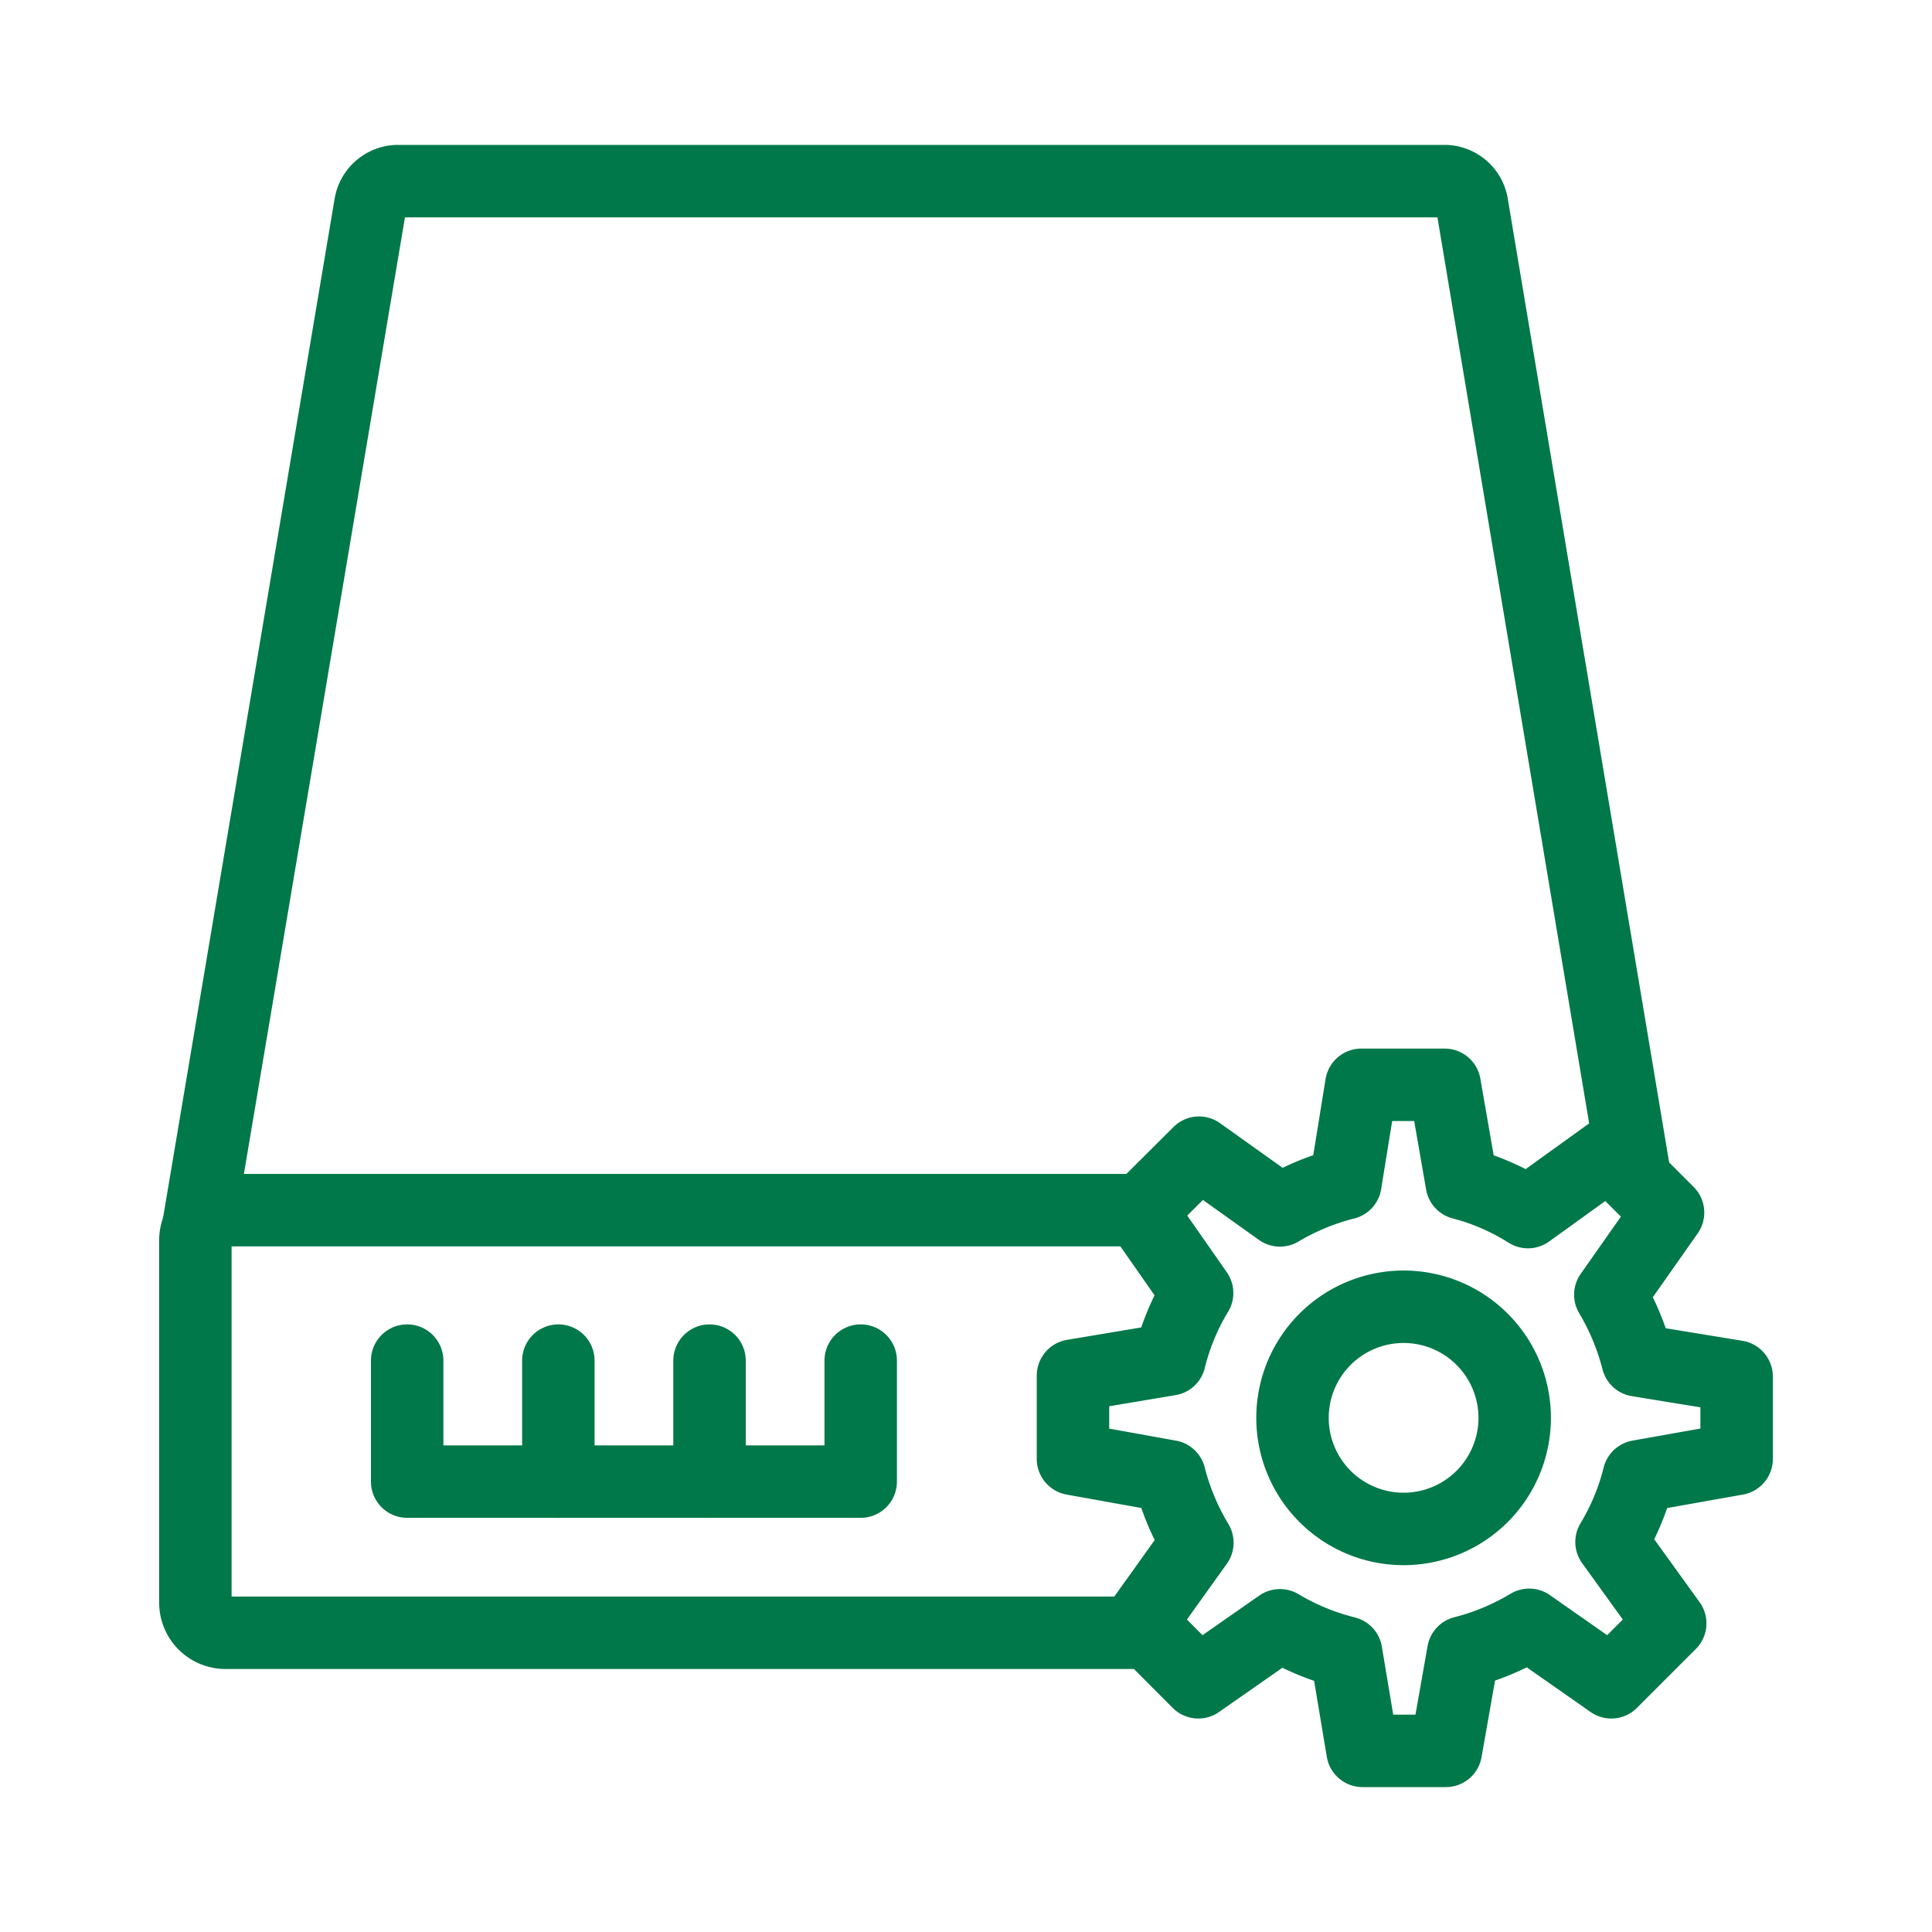 <?xml version="1.0" encoding="UTF-8"?>
<svg xmlns="http://www.w3.org/2000/svg" viewBox="0 0 80 80">
  <title>Zeichenfläche 81</title>
  <path d="M47.47,67.61H9.34a1.25,1.25,0,0,1-1.25-1.25v-15a1.25,1.25,0,0,1,1.25-1.25h38" style="fill:none;stroke:#007849;stroke-linecap:round;stroke-linejoin:round;stroke-width:3px"></path>
  <path d="M8.21,50.8,15.34,8.45a1.17,1.17,0,0,1,1.11-.95h43.4a1.16,1.16,0,0,1,1.1.95l6.71,40.07" style="fill:none;stroke:#007849;stroke-linecap:round;stroke-linejoin:round;stroke-width:3px"></path>
  <line x1="23.12" y1="56.34" x2="23.12" y2="61.35" style="fill:none;stroke:#007849;stroke-linecap:round;stroke-linejoin:round;stroke-width:3px"></line>
  <line x1="29.38" y1="56.34" x2="29.38" y2="61.35" style="fill:none;stroke:#007849;stroke-linecap:round;stroke-linejoin:round;stroke-width:3px"></line>
  <polyline points="35.64 56.34 35.64 61.35 33.03 61.35 16.86 61.35 16.86 56.34" style="fill:none;stroke:#007849;stroke-linecap:round;stroke-linejoin:round;stroke-width:3px"></polyline>
  <path d="M71.91,60.41V57l-4.1-.67a10.35,10.35,0,0,0-1.13-2.72l2.39-3.4-2.44-2.44-3.36,2.42A9.74,9.74,0,0,0,60.53,49l-.71-4.08H56.37L55.71,49A10.19,10.19,0,0,0,53,50.12l-3.35-2.39-2.44,2.43,2.36,3.38a9.8,9.8,0,0,0-1.14,2.75l-4,.67v3.45l4,.72a10.27,10.27,0,0,0,1.15,2.75l-2.39,3.34,2.43,2.44L53,67.3a10.15,10.15,0,0,0,2.74,1.13l.68,4.07h3.45l.72-4.08a10.17,10.17,0,0,0,2.73-1.14l3.4,2.38,2.44-2.44-2.43-3.37a9.9,9.9,0,0,0,1.13-2.72Zm-13.79,2.9a4.6,4.6,0,1,1,4.6-4.6A4.6,4.6,0,0,1,58.12,63.31Z" style="fill:none;stroke:#007849;stroke-linecap:round;stroke-linejoin:round;stroke-width:3px"></path>
</svg>
